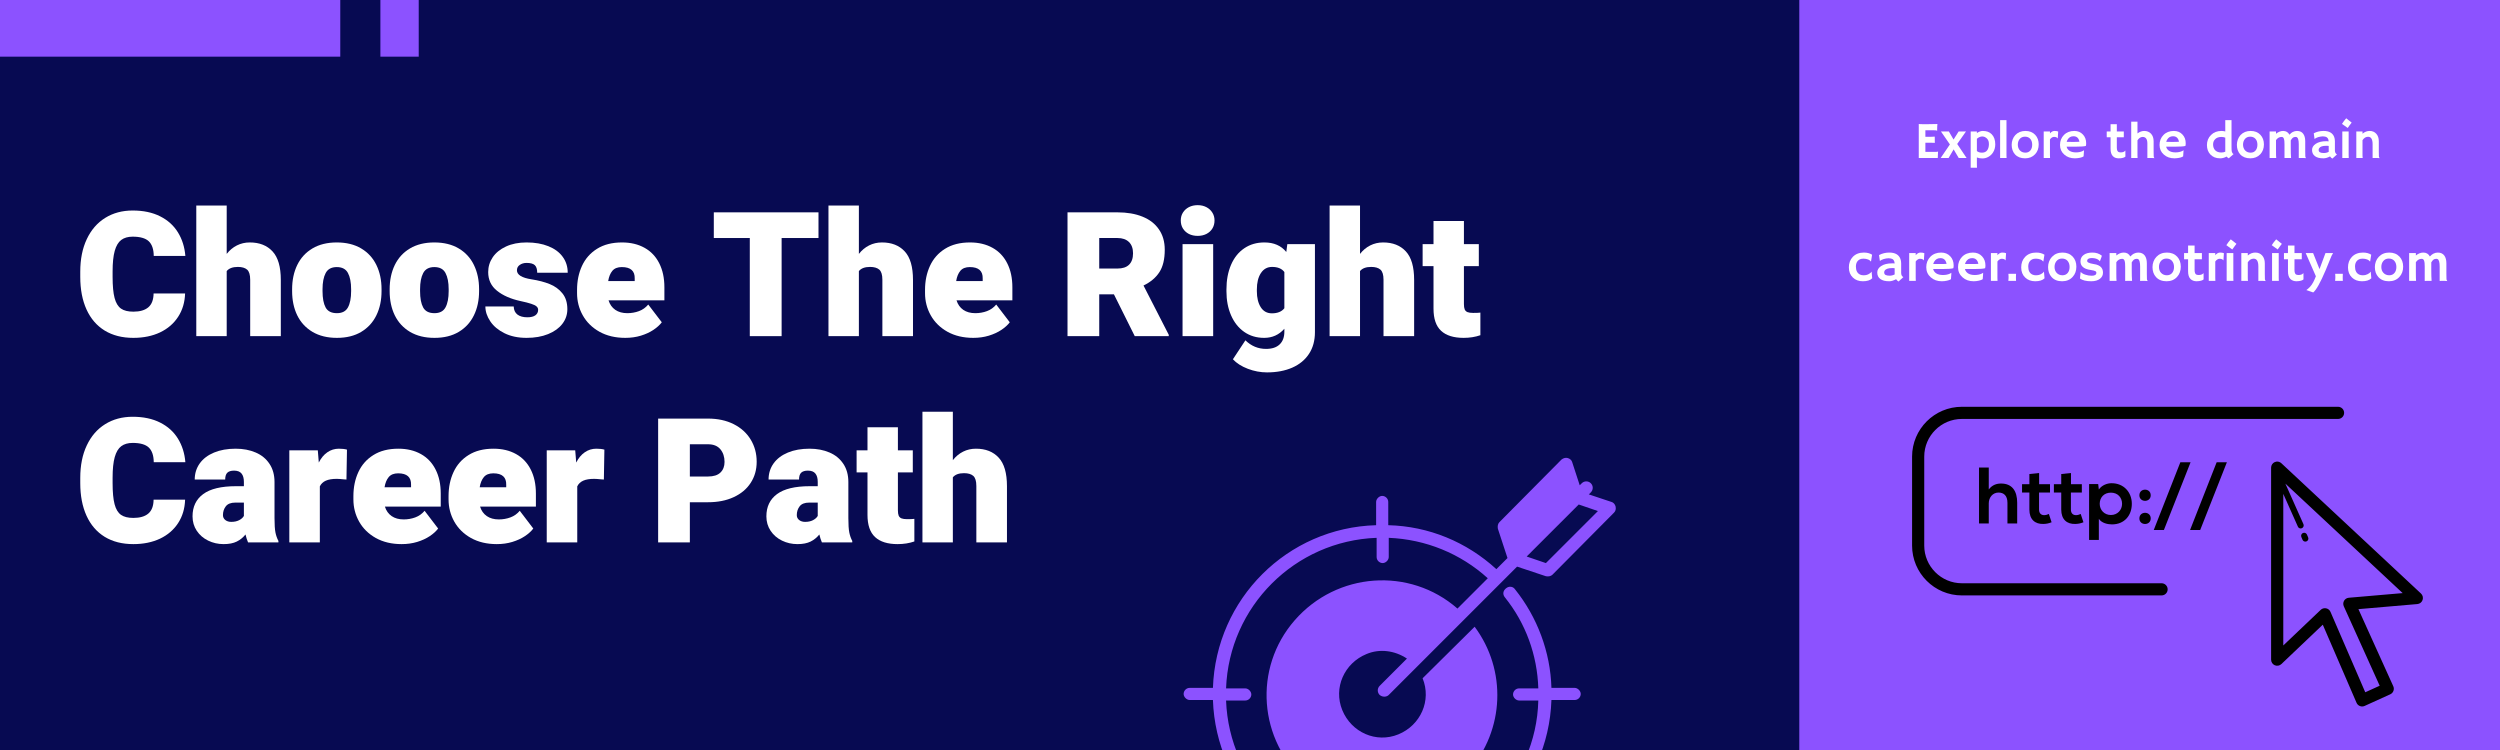 <svg xmlns="http://www.w3.org/2000/svg" xmlns:xlink="http://www.w3.org/1999/xlink" width="1000" zoomAndPan="magnify" viewBox="0 0 750 225" height="300" preserveAspectRatio="xMidYMid meet" version="1.0"><defs><g/><clipPath id="3e0ec11d43"><path d="M 539.789 0 L 750 0 L 750 225 L 539.789 225 Z M 539.789 0 " clip-rule="nonzero"/></clipPath><clipPath id="075fa431e6"><path d="M 355 137.25 L 485 137.25 L 485 225 L 355 225 Z M 355 137.25 " clip-rule="nonzero"/></clipPath><clipPath id="78a3da8c3c"><path d="M 0 0 L 102.117 0 L 102.117 17 L 0 17 Z M 0 0 " clip-rule="nonzero"/></clipPath><clipPath id="1239b9bcdc"><path d="M 114.117 0 L 125.617 0 L 125.617 17 L 114.117 17 Z M 114.117 0 " clip-rule="nonzero"/></clipPath><clipPath id="6f60c51e97"><path d="M 573 122.035 L 727 122.035 L 727 212 L 573 212 Z M 573 122.035 " clip-rule="nonzero"/></clipPath></defs><rect x="-75" width="900" fill="#ffffff" y="-22.5" height="270" fill-opacity="1"/><rect x="-75" width="900" fill="#070a52" y="-22.5" height="270" fill-opacity="1"/><g clip-path="url(#3e0ec11d43)"><path fill="#8c52ff" d="M 539.789 -17.32 L 761.887 -17.32 L 761.887 242.953 L 539.789 242.953 Z M 539.789 -17.32 " fill-opacity="1" fill-rule="nonzero"/></g><g fill="#ffffff" fill-opacity="1"><g transform="translate(22.5, 100.843)"><g><path d="M 33.031 -12.812 C 32.945 -10.156 32.25 -7.816 30.938 -5.797 C 29.633 -3.785 27.828 -2.227 25.516 -1.125 C 23.203 -0.031 20.531 0.516 17.5 0.516 C 14.164 0.516 11.301 -0.211 8.906 -1.672 C 6.52 -3.141 4.703 -5.25 3.453 -8 C 2.203 -10.75 1.578 -14.008 1.578 -17.781 L 1.578 -19.344 C 1.578 -23.082 2.227 -26.332 3.531 -29.094 C 4.832 -31.863 6.672 -33.988 9.047 -35.469 C 11.422 -36.945 14.172 -37.688 17.297 -37.688 C 20.492 -37.688 23.238 -37.109 25.531 -35.953 C 27.832 -34.797 29.613 -33.191 30.875 -31.141 C 32.145 -29.086 32.891 -26.727 33.109 -24.062 L 23.625 -24.062 C 23.602 -26.062 23.109 -27.523 22.141 -28.453 C 21.172 -29.379 19.555 -29.844 17.297 -29.844 C 15.891 -29.844 14.75 -29.516 13.875 -28.859 C 13.008 -28.211 12.359 -27.125 11.922 -25.594 C 11.492 -24.07 11.281 -22.004 11.281 -19.391 L 11.281 -17.781 C 11.281 -15.062 11.477 -12.953 11.875 -11.453 C 12.27 -9.953 12.91 -8.891 13.797 -8.266 C 14.68 -7.648 15.914 -7.344 17.5 -7.344 C 19.457 -7.344 20.953 -7.773 21.984 -8.641 C 23.023 -9.516 23.555 -10.906 23.578 -12.812 Z M 33.031 -12.812 "/></g></g></g><g fill="#ffffff" fill-opacity="1"><g transform="translate(56.839, 100.843)"><g><path d="M 18.094 -28.109 C 21 -28.109 23.273 -27.211 24.922 -25.422 C 26.578 -23.641 27.406 -20.785 27.406 -16.859 L 27.406 0 L 18.219 0 L 18.219 -16.922 C 18.219 -18.398 17.91 -19.41 17.297 -19.953 C 16.68 -20.492 15.754 -20.766 14.516 -20.766 C 12.961 -20.766 11.848 -20.348 11.172 -19.516 L 11.172 0 L 2.047 0 L 2.047 -39.188 L 11.172 -39.188 L 11.172 -24.672 C 12.035 -25.773 13.055 -26.625 14.234 -27.219 C 15.41 -27.812 16.695 -28.109 18.094 -28.109 Z M 18.094 -28.109 "/></g></g></g><g fill="#ffffff" fill-opacity="1"><g transform="translate(86.432, 100.843)"><g><path d="M 1.203 -14.062 C 1.203 -16.781 1.711 -19.203 2.734 -21.328 C 3.766 -23.453 5.285 -25.113 7.297 -26.312 C 9.316 -27.508 11.75 -28.109 14.594 -28.109 C 17.469 -28.109 19.91 -27.508 21.922 -26.312 C 23.941 -25.113 25.461 -23.457 26.484 -21.344 C 27.516 -19.227 28.031 -16.801 28.031 -14.062 L 28.031 -13.516 C 28.031 -10.785 27.516 -8.363 26.484 -6.25 C 25.461 -4.145 23.945 -2.488 21.938 -1.281 C 19.938 -0.082 17.504 0.516 14.641 0.516 C 11.785 0.516 9.344 -0.082 7.312 -1.281 C 5.289 -2.488 3.766 -4.145 2.734 -6.25 C 1.711 -8.363 1.203 -10.785 1.203 -13.516 Z M 10.328 -13.516 C 10.328 -11.391 10.633 -9.754 11.25 -8.609 C 11.875 -7.461 13.004 -6.891 14.641 -6.891 C 16.223 -6.891 17.328 -7.469 17.953 -8.625 C 18.586 -9.781 18.906 -11.41 18.906 -13.516 L 18.906 -14.062 C 18.906 -16.133 18.586 -17.758 17.953 -18.938 C 17.328 -20.125 16.207 -20.719 14.594 -20.719 C 13.008 -20.719 11.898 -20.117 11.266 -18.922 C 10.641 -17.734 10.328 -16.113 10.328 -14.062 Z M 10.328 -13.516 "/></g></g></g><g fill="#ffffff" fill-opacity="1"><g transform="translate(115.694, 100.843)"><g><path d="M 1.203 -14.062 C 1.203 -16.781 1.711 -19.203 2.734 -21.328 C 3.766 -23.453 5.285 -25.113 7.297 -26.312 C 9.316 -27.508 11.75 -28.109 14.594 -28.109 C 17.469 -28.109 19.91 -27.508 21.922 -26.312 C 23.941 -25.113 25.461 -23.457 26.484 -21.344 C 27.516 -19.227 28.031 -16.801 28.031 -14.062 L 28.031 -13.516 C 28.031 -10.785 27.516 -8.363 26.484 -6.25 C 25.461 -4.145 23.945 -2.488 21.938 -1.281 C 19.938 -0.082 17.504 0.516 14.641 0.516 C 11.785 0.516 9.344 -0.082 7.312 -1.281 C 5.289 -2.488 3.766 -4.145 2.734 -6.25 C 1.711 -8.363 1.203 -10.785 1.203 -13.516 Z M 10.328 -13.516 C 10.328 -11.391 10.633 -9.754 11.25 -8.609 C 11.875 -7.461 13.004 -6.891 14.641 -6.891 C 16.223 -6.891 17.328 -7.469 17.953 -8.625 C 18.586 -9.781 18.906 -11.41 18.906 -13.516 L 18.906 -14.062 C 18.906 -16.133 18.586 -17.758 17.953 -18.938 C 17.328 -20.125 16.207 -20.719 14.594 -20.719 C 13.008 -20.719 11.898 -20.117 11.266 -18.922 C 10.641 -17.734 10.328 -16.113 10.328 -14.062 Z M 10.328 -13.516 "/></g></g></g><g fill="#ffffff" fill-opacity="1"><g transform="translate(144.956, 100.843)"><g><path d="M 11.172 -10.531 C 8.266 -11.164 5.926 -12.191 4.156 -13.609 C 2.383 -15.023 1.5 -16.895 1.5 -19.219 C 1.5 -20.832 1.953 -22.312 2.859 -23.656 C 3.773 -25.008 5.102 -26.086 6.844 -26.891 C 8.594 -27.703 10.656 -28.109 13.031 -28.109 C 15.52 -28.109 17.691 -27.734 19.547 -26.984 C 21.41 -26.242 22.844 -25.188 23.844 -23.812 C 24.852 -22.445 25.359 -20.852 25.359 -19.031 L 16.203 -19.031 C 16.203 -20.082 15.969 -20.832 15.5 -21.281 C 15.031 -21.738 14.203 -21.969 13.016 -21.969 C 12.234 -21.969 11.555 -21.77 10.984 -21.375 C 10.41 -20.988 10.125 -20.445 10.125 -19.75 C 10.125 -18.406 11.578 -17.504 14.484 -17.047 C 16.566 -16.723 18.383 -16.25 19.938 -15.625 C 21.488 -15.008 22.758 -14.086 23.75 -12.859 C 24.75 -11.629 25.25 -10.039 25.25 -8.094 C 25.25 -6.457 24.75 -4.988 23.75 -3.688 C 22.75 -2.383 21.32 -1.359 19.469 -0.609 C 17.613 0.141 15.461 0.516 13.016 0.516 C 10.461 0.516 8.254 0.051 6.391 -0.875 C 4.523 -1.801 3.102 -2.992 2.125 -4.453 C 1.145 -5.91 0.656 -7.395 0.656 -8.906 L 9.156 -8.906 C 9.188 -7.832 9.562 -7.02 10.281 -6.469 C 11 -5.926 11.992 -5.656 13.266 -5.656 C 14.305 -5.656 15.102 -5.852 15.656 -6.25 C 16.207 -6.656 16.484 -7.203 16.484 -7.891 C 16.484 -8.297 16.32 -8.641 16 -8.922 C 15.688 -9.203 15.156 -9.461 14.406 -9.703 C 13.664 -9.953 12.586 -10.227 11.172 -10.531 Z M 11.172 -10.531 "/></g></g></g><g fill="#ffffff" fill-opacity="1"><g transform="translate(171.693, 100.843)"><g><path d="M 27.625 -10.734 L 10.875 -10.734 C 11.25 -9.516 11.922 -8.566 12.891 -7.891 C 13.867 -7.223 15.07 -6.891 16.5 -6.891 C 17.727 -6.891 18.891 -7.094 19.984 -7.5 C 21.086 -7.906 22.02 -8.566 22.781 -9.484 L 26.844 -4.156 C 26.227 -3.344 25.391 -2.582 24.328 -1.875 C 23.266 -1.164 22.008 -0.586 20.562 -0.141 C 19.113 0.297 17.555 0.516 15.891 0.516 C 12.93 0.516 10.352 -0.094 8.156 -1.312 C 5.969 -2.539 4.297 -4.18 3.141 -6.234 C 1.992 -8.285 1.422 -10.508 1.422 -12.906 L 1.422 -13.859 C 1.422 -16.523 1.914 -18.93 2.906 -21.078 C 3.895 -23.234 5.398 -24.941 7.422 -26.203 C 9.441 -27.473 11.941 -28.109 14.922 -28.109 C 17.504 -28.109 19.754 -27.57 21.672 -26.5 C 23.586 -25.438 25.055 -23.891 26.078 -21.859 C 27.109 -19.836 27.625 -17.43 27.625 -14.641 Z M 18.719 -17.266 C 18.789 -19.566 17.5 -20.719 14.844 -20.719 C 13.582 -20.719 12.641 -20.344 12.016 -19.594 C 11.391 -18.844 10.973 -17.82 10.766 -16.531 L 18.719 -16.531 Z M 18.719 -17.266 "/></g></g></g><g fill="#ffffff" fill-opacity="1"><g transform="translate(200.24, 100.843)"><g/></g></g><g fill="#ffffff" fill-opacity="1"><g transform="translate(213.251, 100.843)"><g><path d="M 32.297 -29.438 L 21.234 -29.438 L 21.234 0 L 11.688 0 L 11.688 -29.438 L 0.891 -29.438 L 0.891 -37.141 L 32.297 -37.141 Z M 32.297 -29.438 "/></g></g></g><g fill="#ffffff" fill-opacity="1"><g transform="translate(246.493, 100.843)"><g><path d="M 18.094 -28.109 C 21 -28.109 23.273 -27.211 24.922 -25.422 C 26.578 -23.641 27.406 -20.785 27.406 -16.859 L 27.406 0 L 18.219 0 L 18.219 -16.922 C 18.219 -18.398 17.91 -19.41 17.297 -19.953 C 16.68 -20.492 15.754 -20.766 14.516 -20.766 C 12.961 -20.766 11.848 -20.348 11.172 -19.516 L 11.172 0 L 2.047 0 L 2.047 -39.188 L 11.172 -39.188 L 11.172 -24.672 C 12.035 -25.773 13.055 -26.625 14.234 -27.219 C 15.41 -27.812 16.695 -28.109 18.094 -28.109 Z M 18.094 -28.109 "/></g></g></g><g fill="#ffffff" fill-opacity="1"><g transform="translate(276.087, 100.843)"><g><path d="M 27.625 -10.734 L 10.875 -10.734 C 11.25 -9.516 11.922 -8.566 12.891 -7.891 C 13.867 -7.223 15.07 -6.891 16.5 -6.891 C 17.727 -6.891 18.891 -7.094 19.984 -7.5 C 21.086 -7.906 22.02 -8.566 22.781 -9.484 L 26.844 -4.156 C 26.227 -3.344 25.391 -2.582 24.328 -1.875 C 23.266 -1.164 22.008 -0.586 20.562 -0.141 C 19.113 0.297 17.555 0.516 15.891 0.516 C 12.93 0.516 10.352 -0.094 8.156 -1.312 C 5.969 -2.539 4.297 -4.18 3.141 -6.234 C 1.992 -8.285 1.422 -10.508 1.422 -12.906 L 1.422 -13.859 C 1.422 -16.523 1.914 -18.93 2.906 -21.078 C 3.895 -23.234 5.398 -24.941 7.422 -26.203 C 9.441 -27.473 11.941 -28.109 14.922 -28.109 C 17.504 -28.109 19.754 -27.57 21.672 -26.5 C 23.586 -25.438 25.055 -23.891 26.078 -21.859 C 27.109 -19.836 27.625 -17.43 27.625 -14.641 Z M 18.719 -17.266 C 18.789 -19.566 17.5 -20.719 14.844 -20.719 C 13.582 -20.719 12.641 -20.344 12.016 -19.594 C 11.391 -18.844 10.973 -17.82 10.766 -16.531 L 18.719 -16.531 Z M 18.719 -17.266 "/></g></g></g><g fill="#ffffff" fill-opacity="1"><g transform="translate(304.634, 100.843)"><g/></g></g><g fill="#ffffff" fill-opacity="1"><g transform="translate(317.645, 100.843)"><g><path d="M 32.984 -0.406 L 32.984 0 L 22.781 0 L 16.531 -12.547 L 12.125 -12.547 L 12.125 0 L 2.609 0 L 2.609 -37.141 L 17.578 -37.141 C 20.473 -37.141 22.984 -36.707 25.109 -35.844 C 27.234 -34.988 28.875 -33.719 30.031 -32.031 C 31.195 -30.352 31.781 -28.316 31.781 -25.922 C 31.781 -23.066 31.238 -20.816 30.156 -19.172 C 29.082 -17.523 27.5 -16.195 25.406 -15.188 Z M 12.125 -20.281 L 17.578 -20.281 C 19.129 -20.281 20.297 -20.664 21.078 -21.438 C 21.867 -22.219 22.266 -23.352 22.266 -24.844 C 22.266 -26.312 21.859 -27.441 21.047 -28.234 C 20.234 -29.035 19.078 -29.438 17.578 -29.438 L 12.125 -29.438 Z M 12.125 -20.281 "/></g></g></g><g fill="#ffffff" fill-opacity="1"><g transform="translate(352.061, 100.843)"><g><path d="M 7.25 -39.297 C 8.219 -39.297 9.082 -39.098 9.844 -38.703 C 10.613 -38.305 11.211 -37.758 11.641 -37.062 C 12.078 -36.375 12.297 -35.586 12.297 -34.703 C 12.297 -33.797 12.082 -32.992 11.656 -32.297 C 11.227 -31.598 10.629 -31.051 9.859 -30.656 C 9.086 -30.27 8.219 -30.078 7.25 -30.078 C 6.258 -30.078 5.379 -30.27 4.609 -30.656 C 3.848 -31.051 3.25 -31.598 2.812 -32.297 C 2.383 -32.992 2.172 -33.797 2.172 -34.703 C 2.172 -35.586 2.383 -36.375 2.812 -37.062 C 3.25 -37.758 3.848 -38.305 4.609 -38.703 C 5.379 -39.098 6.258 -39.297 7.25 -39.297 Z M 2.703 0 L 2.703 -27.609 L 11.891 -27.609 L 11.891 0 Z M 2.703 0 "/></g></g></g><g fill="#ffffff" fill-opacity="1"><g transform="translate(366.653, 100.843)"><g><path d="M 27.828 -27.609 L 27.828 -1.203 C 27.828 1.336 27.234 3.508 26.047 5.312 C 24.859 7.125 23.18 8.504 21.016 9.453 C 18.859 10.398 16.332 10.875 13.438 10.875 C 11.5 10.875 9.586 10.516 7.703 9.797 C 5.816 9.078 4.32 8.125 3.219 6.938 L 6.969 1.25 C 8.719 2.969 10.785 3.828 13.172 3.828 C 14.953 3.828 16.312 3.375 17.25 2.469 C 18.188 1.57 18.656 0.297 18.656 -1.359 L 18.656 -2.219 C 17.051 -0.395 15.035 0.516 12.609 0.516 C 10.305 0.516 8.301 -0.082 6.594 -1.281 C 4.883 -2.488 3.57 -4.148 2.656 -6.266 C 1.738 -8.379 1.281 -10.781 1.281 -13.469 L 1.281 -14 C 1.281 -16.789 1.738 -19.254 2.656 -21.391 C 3.57 -23.523 4.891 -25.176 6.609 -26.344 C 8.328 -27.52 10.344 -28.109 12.656 -28.109 C 15.5 -28.109 17.691 -27.156 19.234 -25.25 L 19.547 -27.609 Z M 14.922 -6.844 C 16.617 -6.844 17.863 -7.352 18.656 -8.375 L 18.656 -19.234 C 17.906 -20.254 16.676 -20.766 14.969 -20.766 C 13.539 -20.766 12.422 -20.145 11.609 -18.906 C 10.805 -17.664 10.406 -16.031 10.406 -14 L 10.406 -13.469 C 10.406 -11.5 10.797 -9.898 11.578 -8.672 C 12.359 -7.453 13.473 -6.844 14.922 -6.844 Z M 14.922 -6.844 "/></g></g></g><g fill="#ffffff" fill-opacity="1"><g transform="translate(396.834, 100.843)"><g><path d="M 18.094 -28.109 C 21 -28.109 23.273 -27.211 24.922 -25.422 C 26.578 -23.641 27.406 -20.785 27.406 -16.859 L 27.406 0 L 18.219 0 L 18.219 -16.922 C 18.219 -18.398 17.91 -19.41 17.297 -19.953 C 16.68 -20.492 15.754 -20.766 14.516 -20.766 C 12.961 -20.766 11.848 -20.348 11.172 -19.516 L 11.172 0 L 2.047 0 L 2.047 -39.188 L 11.172 -39.188 L 11.172 -24.672 C 12.035 -25.773 13.055 -26.625 14.234 -27.219 C 15.41 -27.812 16.695 -28.109 18.094 -28.109 Z M 18.094 -28.109 "/></g></g></g><g fill="#ffffff" fill-opacity="1"><g transform="translate(426.427, 100.843)"><g><path d="M 15.531 -6.969 C 16.551 -6.969 17.27 -7 17.688 -7.062 L 17.688 -0.281 C 16.164 0.25 14.488 0.516 12.656 0.516 C 9.676 0.516 7.426 -0.188 5.906 -1.594 C 4.383 -3.008 3.625 -5.223 3.625 -8.234 L 3.625 -21 L 0.359 -21 L 0.359 -27.609 L 3.625 -27.609 L 3.625 -34.547 L 12.75 -34.547 L 12.75 -27.609 L 17.219 -27.609 L 17.219 -21 L 12.75 -21 L 12.75 -9.641 C 12.75 -8.941 12.828 -8.398 12.984 -8.016 C 13.148 -7.641 13.43 -7.367 13.828 -7.203 C 14.223 -7.047 14.789 -6.969 15.531 -6.969 Z M 15.531 -6.969 "/></g></g></g><g fill="#ffffff" fill-opacity="1"><g transform="translate(22.5, 162.718)"><g><path d="M 33.031 -12.812 C 32.945 -10.156 32.25 -7.816 30.938 -5.797 C 29.633 -3.785 27.828 -2.227 25.516 -1.125 C 23.203 -0.031 20.531 0.516 17.5 0.516 C 14.164 0.516 11.301 -0.211 8.906 -1.672 C 6.52 -3.141 4.703 -5.25 3.453 -8 C 2.203 -10.75 1.578 -14.008 1.578 -17.781 L 1.578 -19.344 C 1.578 -23.082 2.227 -26.332 3.531 -29.094 C 4.832 -31.863 6.672 -33.988 9.047 -35.469 C 11.422 -36.945 14.172 -37.688 17.297 -37.688 C 20.492 -37.688 23.238 -37.109 25.531 -35.953 C 27.832 -34.797 29.613 -33.191 30.875 -31.141 C 32.145 -29.086 32.891 -26.727 33.109 -24.062 L 23.625 -24.062 C 23.602 -26.062 23.109 -27.523 22.141 -28.453 C 21.172 -29.379 19.555 -29.844 17.297 -29.844 C 15.891 -29.844 14.75 -29.516 13.875 -28.859 C 13.008 -28.211 12.359 -27.125 11.922 -25.594 C 11.492 -24.07 11.281 -22.004 11.281 -19.391 L 11.281 -17.781 C 11.281 -15.062 11.477 -12.953 11.875 -11.453 C 12.27 -9.953 12.91 -8.891 13.797 -8.266 C 14.68 -7.648 15.914 -7.344 17.5 -7.344 C 19.457 -7.344 20.953 -7.773 21.984 -8.641 C 23.023 -9.516 23.555 -10.906 23.578 -12.812 Z M 33.031 -12.812 "/></g></g></g><g fill="#ffffff" fill-opacity="1"><g transform="translate(56.839, 162.718)"><g><path d="M 25.516 -7.25 C 25.516 -5.32 25.609 -3.895 25.797 -2.969 C 25.984 -2.039 26.281 -1.195 26.688 -0.438 L 26.688 0 L 17.578 0 C 17.273 -0.695 17.02 -1.488 16.812 -2.375 C 16.094 -1.469 15.219 -0.758 14.188 -0.25 C 13.164 0.258 11.852 0.516 10.25 0.516 C 8.582 0.516 7.035 0.164 5.609 -0.531 C 4.18 -1.227 3.039 -2.211 2.188 -3.484 C 1.344 -4.754 0.922 -6.195 0.922 -7.812 C 0.922 -10.695 1.988 -12.926 4.125 -14.5 C 6.258 -16.07 9.535 -16.859 13.953 -16.859 L 16.328 -16.859 L 16.328 -18.141 C 16.328 -19.242 16.094 -20.082 15.625 -20.656 C 15.156 -21.238 14.406 -21.531 13.375 -21.531 C 12.469 -21.531 11.797 -21.32 11.359 -20.906 C 10.93 -20.488 10.719 -19.805 10.719 -18.859 L 1.578 -18.859 C 1.578 -20.672 2.078 -22.281 3.078 -23.688 C 4.086 -25.094 5.52 -26.18 7.375 -26.953 C 9.227 -27.723 11.391 -28.109 13.859 -28.109 C 16.098 -28.109 18.098 -27.727 19.859 -26.969 C 21.617 -26.219 23 -25.086 24 -23.578 C 25.008 -22.078 25.516 -20.25 25.516 -18.094 Z M 12.531 -6.156 C 13.445 -6.156 14.234 -6.32 14.891 -6.656 C 15.555 -7 16.035 -7.426 16.328 -7.938 L 16.328 -11.938 L 13.75 -11.938 C 12.426 -11.938 11.477 -11.566 10.906 -10.828 C 10.332 -10.086 10.047 -9.207 10.047 -8.188 C 10.047 -7.57 10.285 -7.078 10.766 -6.703 C 11.242 -6.336 11.832 -6.156 12.531 -6.156 Z M 12.531 -6.156 "/></g></g></g><g fill="#ffffff" fill-opacity="1"><g transform="translate(84.468, 162.718)"><g><path d="M 17.203 -28.109 C 18.18 -28.109 18.988 -28.016 19.625 -27.828 L 19.469 -18.859 L 18.75 -18.906 C 17.758 -19.008 17.031 -19.062 16.562 -19.062 C 15.195 -19.062 14.102 -18.879 13.281 -18.516 C 12.457 -18.148 11.859 -17.582 11.484 -16.812 L 11.484 0 L 2.328 0 L 2.328 -27.609 L 10.875 -27.609 L 11.172 -23.953 C 11.848 -25.297 12.703 -26.32 13.734 -27.031 C 14.766 -27.75 15.922 -28.109 17.203 -28.109 Z M 17.203 -28.109 "/></g></g></g><g fill="#ffffff" fill-opacity="1"><g transform="translate(104.597, 162.718)"><g><path d="M 27.625 -10.734 L 10.875 -10.734 C 11.25 -9.516 11.922 -8.566 12.891 -7.891 C 13.867 -7.223 15.07 -6.891 16.5 -6.891 C 17.727 -6.891 18.891 -7.094 19.984 -7.5 C 21.086 -7.906 22.02 -8.566 22.781 -9.484 L 26.844 -4.156 C 26.227 -3.344 25.391 -2.582 24.328 -1.875 C 23.266 -1.164 22.008 -0.586 20.562 -0.141 C 19.113 0.297 17.555 0.516 15.891 0.516 C 12.93 0.516 10.352 -0.094 8.156 -1.312 C 5.969 -2.539 4.297 -4.18 3.141 -6.234 C 1.992 -8.285 1.422 -10.508 1.422 -12.906 L 1.422 -13.859 C 1.422 -16.523 1.914 -18.93 2.906 -21.078 C 3.895 -23.234 5.398 -24.941 7.422 -26.203 C 9.441 -27.473 11.941 -28.109 14.922 -28.109 C 17.504 -28.109 19.754 -27.57 21.672 -26.5 C 23.586 -25.438 25.055 -23.891 26.078 -21.859 C 27.109 -19.836 27.625 -17.43 27.625 -14.641 Z M 18.719 -17.266 C 18.789 -19.566 17.5 -20.719 14.844 -20.719 C 13.582 -20.719 12.641 -20.344 12.016 -19.594 C 11.391 -18.844 10.973 -17.82 10.766 -16.531 L 18.719 -16.531 Z M 18.719 -17.266 "/></g></g></g><g fill="#ffffff" fill-opacity="1"><g transform="translate(133.144, 162.718)"><g><path d="M 27.625 -10.734 L 10.875 -10.734 C 11.25 -9.516 11.922 -8.566 12.891 -7.891 C 13.867 -7.223 15.07 -6.891 16.5 -6.891 C 17.727 -6.891 18.891 -7.094 19.984 -7.5 C 21.086 -7.906 22.02 -8.566 22.781 -9.484 L 26.844 -4.156 C 26.227 -3.344 25.391 -2.582 24.328 -1.875 C 23.266 -1.164 22.008 -0.586 20.562 -0.141 C 19.113 0.297 17.555 0.516 15.891 0.516 C 12.93 0.516 10.352 -0.094 8.156 -1.312 C 5.969 -2.539 4.297 -4.18 3.141 -6.234 C 1.992 -8.285 1.422 -10.508 1.422 -12.906 L 1.422 -13.859 C 1.422 -16.523 1.914 -18.93 2.906 -21.078 C 3.895 -23.234 5.398 -24.941 7.422 -26.203 C 9.441 -27.473 11.941 -28.109 14.922 -28.109 C 17.504 -28.109 19.754 -27.57 21.672 -26.5 C 23.586 -25.438 25.055 -23.891 26.078 -21.859 C 27.109 -19.836 27.625 -17.43 27.625 -14.641 Z M 18.719 -17.266 C 18.789 -19.566 17.5 -20.719 14.844 -20.719 C 13.582 -20.719 12.641 -20.344 12.016 -19.594 C 11.391 -18.844 10.973 -17.82 10.766 -16.531 L 18.719 -16.531 Z M 18.719 -17.266 "/></g></g></g><g fill="#ffffff" fill-opacity="1"><g transform="translate(161.692, 162.718)"><g><path d="M 17.203 -28.109 C 18.18 -28.109 18.988 -28.016 19.625 -27.828 L 19.469 -18.859 L 18.75 -18.906 C 17.758 -19.008 17.031 -19.062 16.562 -19.062 C 15.195 -19.062 14.102 -18.879 13.281 -18.516 C 12.457 -18.148 11.859 -17.582 11.484 -16.812 L 11.484 0 L 2.328 0 L 2.328 -27.609 L 10.875 -27.609 L 11.172 -23.953 C 11.848 -25.297 12.703 -26.32 13.734 -27.031 C 14.766 -27.75 15.922 -28.109 17.203 -28.109 Z M 17.203 -28.109 "/></g></g></g><g fill="#ffffff" fill-opacity="1"><g transform="translate(181.821, 162.718)"><g/></g></g><g fill="#ffffff" fill-opacity="1"><g transform="translate(194.832, 162.718)"><g><path d="M 17.578 -37.141 C 20.504 -37.141 23.07 -36.582 25.281 -35.469 C 27.488 -34.352 29.188 -32.812 30.375 -30.844 C 31.57 -28.883 32.172 -26.664 32.172 -24.188 C 32.172 -21.801 31.57 -19.691 30.375 -17.859 C 29.188 -16.023 27.488 -14.598 25.281 -13.578 C 23.082 -12.555 20.516 -12.047 17.578 -12.047 L 12.125 -12.047 L 12.125 0 L 2.609 0 L 2.609 -37.141 Z M 17.578 -19.766 C 19.242 -19.766 20.484 -20.16 21.297 -20.953 C 22.117 -21.742 22.531 -22.805 22.531 -24.141 C 22.531 -25.672 22.113 -26.938 21.281 -27.938 C 20.445 -28.938 19.211 -29.438 17.578 -29.438 L 12.125 -29.438 L 12.125 -19.766 Z M 17.578 -19.766 "/></g></g></g><g fill="#ffffff" fill-opacity="1"><g transform="translate(228.992, 162.718)"><g><path d="M 25.516 -7.25 C 25.516 -5.32 25.609 -3.895 25.797 -2.969 C 25.984 -2.039 26.281 -1.195 26.688 -0.438 L 26.688 0 L 17.578 0 C 17.273 -0.695 17.02 -1.488 16.812 -2.375 C 16.094 -1.469 15.219 -0.758 14.188 -0.25 C 13.164 0.258 11.852 0.516 10.25 0.516 C 8.582 0.516 7.035 0.164 5.609 -0.531 C 4.18 -1.227 3.039 -2.211 2.188 -3.484 C 1.344 -4.754 0.922 -6.195 0.922 -7.812 C 0.922 -10.695 1.988 -12.926 4.125 -14.5 C 6.258 -16.07 9.535 -16.859 13.953 -16.859 L 16.328 -16.859 L 16.328 -18.141 C 16.328 -19.242 16.094 -20.082 15.625 -20.656 C 15.156 -21.238 14.406 -21.531 13.375 -21.531 C 12.469 -21.531 11.797 -21.32 11.359 -20.906 C 10.93 -20.488 10.719 -19.805 10.719 -18.859 L 1.578 -18.859 C 1.578 -20.672 2.078 -22.281 3.078 -23.688 C 4.086 -25.094 5.52 -26.18 7.375 -26.953 C 9.227 -27.723 11.391 -28.109 13.859 -28.109 C 16.098 -28.109 18.098 -27.727 19.859 -26.969 C 21.617 -26.219 23 -25.086 24 -23.578 C 25.008 -22.078 25.516 -20.25 25.516 -18.094 Z M 12.531 -6.156 C 13.445 -6.156 14.234 -6.32 14.891 -6.656 C 15.555 -7 16.035 -7.426 16.328 -7.938 L 16.328 -11.938 L 13.75 -11.938 C 12.426 -11.938 11.477 -11.566 10.906 -10.828 C 10.332 -10.086 10.047 -9.207 10.047 -8.188 C 10.047 -7.57 10.285 -7.078 10.766 -6.703 C 11.242 -6.336 11.832 -6.156 12.531 -6.156 Z M 12.531 -6.156 "/></g></g></g><g fill="#ffffff" fill-opacity="1"><g transform="translate(256.621, 162.718)"><g><path d="M 15.531 -6.969 C 16.551 -6.969 17.27 -7 17.688 -7.062 L 17.688 -0.281 C 16.164 0.25 14.488 0.516 12.656 0.516 C 9.676 0.516 7.426 -0.188 5.906 -1.594 C 4.383 -3.008 3.625 -5.223 3.625 -8.234 L 3.625 -21 L 0.359 -21 L 0.359 -27.609 L 3.625 -27.609 L 3.625 -34.547 L 12.75 -34.547 L 12.75 -27.609 L 17.219 -27.609 L 17.219 -21 L 12.75 -21 L 12.75 -9.641 C 12.75 -8.941 12.828 -8.398 12.984 -8.016 C 13.148 -7.641 13.43 -7.367 13.828 -7.203 C 14.223 -7.047 14.789 -6.969 15.531 -6.969 Z M 15.531 -6.969 "/></g></g></g><g fill="#ffffff" fill-opacity="1"><g transform="translate(274.684, 162.718)"><g><path d="M 18.094 -28.109 C 21 -28.109 23.273 -27.211 24.922 -25.422 C 26.578 -23.641 27.406 -20.785 27.406 -16.859 L 27.406 0 L 18.219 0 L 18.219 -16.922 C 18.219 -18.398 17.91 -19.41 17.297 -19.953 C 16.68 -20.492 15.754 -20.766 14.516 -20.766 C 12.961 -20.766 11.848 -20.348 11.172 -19.516 L 11.172 0 L 2.047 0 L 2.047 -39.188 L 11.172 -39.188 L 11.172 -24.672 C 12.035 -25.773 13.055 -26.625 14.234 -27.219 C 15.41 -27.812 16.695 -28.109 18.094 -28.109 Z M 18.094 -28.109 "/></g></g></g><g clip-path="url(#075fa431e6)"><path fill="#8c52ff" d="M 413.898 208.488 C 414.809 209.246 416.02 209.094 416.625 208.488 L 455.125 169.988 L 463.766 172.867 C 464.523 173.02 465.281 172.867 465.734 172.414 L 484.227 153.77 C 484.68 153.316 484.832 152.711 484.68 151.953 C 484.527 151.348 484.074 150.738 483.469 150.59 L 476.648 148.316 L 477.254 147.707 C 478.012 146.949 478.012 145.738 477.254 144.98 C 476.496 144.223 475.281 144.223 474.523 144.98 L 473.918 145.586 L 471.645 138.613 C 471.492 138.008 470.887 137.555 470.281 137.402 C 469.676 137.25 469.07 137.402 468.461 137.855 L 449.82 156.652 C 449.363 157.105 449.215 157.863 449.363 158.621 L 452.246 167.41 L 448.91 170.746 C 439.969 162.562 428.602 157.863 416.477 157.559 L 416.477 150.59 C 416.477 149.527 415.566 148.77 414.656 148.77 C 413.746 148.77 412.836 149.68 412.836 150.59 L 412.836 157.559 C 386.16 158.316 364.789 179.688 363.879 206.363 L 356.91 206.363 C 355.848 206.363 355.09 207.273 355.09 208.184 C 355.09 209.094 356 210.004 356.91 210.004 L 363.879 210.004 C 364.789 236.68 386.16 258.051 412.836 258.961 L 412.836 265.93 C 412.836 266.992 413.746 267.75 414.656 267.75 C 415.566 267.75 416.477 266.84 416.477 265.93 L 416.477 258.961 C 443.152 258.051 464.523 236.68 465.43 210.004 L 472.402 210.004 C 473.465 210.004 474.223 209.094 474.223 208.184 C 474.223 207.273 473.312 206.363 472.402 206.363 L 465.43 206.363 C 465.129 195.605 461.188 185.145 454.52 176.809 C 453.91 175.898 452.699 175.75 451.789 176.508 C 450.879 177.266 450.73 178.324 451.488 179.234 C 457.703 186.965 461.188 196.512 461.492 206.516 L 455.73 206.516 C 454.668 206.516 453.91 207.426 453.91 208.336 C 453.91 209.246 454.82 210.152 455.73 210.152 L 461.492 210.152 C 460.883 234.707 441.18 254.41 416.625 255.32 L 416.625 249.562 C 416.625 248.5 415.719 247.742 414.809 247.742 C 413.898 247.742 412.988 248.652 412.988 249.562 L 412.988 255.32 C 388.434 254.41 368.73 234.707 367.82 210.152 L 373.582 210.152 C 374.641 210.152 375.398 209.246 375.398 208.336 C 375.398 207.426 374.492 206.516 373.582 206.516 L 367.82 206.516 C 368.73 181.961 388.434 162.258 412.988 161.348 L 412.988 167.109 C 412.988 168.168 413.898 168.926 414.809 168.926 C 415.719 168.926 416.625 168.02 416.625 167.109 L 416.625 161.348 C 427.691 161.805 438.148 166.047 446.332 173.477 L 437.238 182.57 C 422.84 169.988 401.016 171.656 388.434 186.055 C 375.855 200.453 377.523 222.129 391.922 234.707 C 406.32 247.289 428.145 245.621 440.727 231.223 C 451.336 218.945 452.094 201.059 442.395 188.023 L 426.781 203.484 C 429.508 210.152 426.176 217.582 419.508 220.309 C 412.836 223.039 405.41 219.703 402.684 213.035 C 399.953 206.363 403.289 198.938 409.957 196.211 C 413.898 194.543 418.445 195.148 422.082 197.574 L 413.898 205.758 C 413.141 206.516 413.141 207.73 413.898 208.488 Z M 479.375 153.316 L 463.766 168.926 L 458.004 166.957 L 473.617 151.348 Z M 479.375 153.316 " fill-opacity="1" fill-rule="nonzero"/></g><g clip-path="url(#78a3da8c3c)"><path fill="#8c52ff" d="M -26.883 -17.32 L 102.082 -17.32 L 102.082 17 L -26.883 17 Z M -26.883 -17.32 " fill-opacity="1" fill-rule="nonzero"/></g><g clip-path="url(#1239b9bcdc)"><path fill="#8c52ff" d="M 114.117 -17.32 L 125.617 -17.32 L 125.617 17 L 114.117 17 Z M 114.117 -17.32 " fill-opacity="1" fill-rule="nonzero"/></g><g clip-path="url(#6f60c51e97)"><path fill="#000000" d="M 588.57 122.035 C 580.328 122.035 573.625 128.738 573.625 136.984 L 573.625 163.676 C 573.625 171.922 580.328 178.625 588.57 178.625 L 648.473 178.625 C 649.48 178.625 650.297 177.809 650.297 176.801 C 650.297 175.793 649.48 174.977 648.473 174.977 L 588.57 174.977 C 582.344 174.977 577.273 169.906 577.273 163.676 L 577.273 136.984 C 577.273 130.754 582.344 125.684 588.57 125.684 L 701.414 125.684 C 702.422 125.684 703.238 124.867 703.238 123.859 C 703.238 122.852 702.422 122.035 701.414 122.035 Z M 682.945 138.484 C 682.77 138.504 682.598 138.551 682.43 138.625 C 681.766 138.914 681.332 139.57 681.332 140.297 L 681.332 197.898 C 681.332 198.629 681.766 199.289 682.434 199.578 C 683.105 199.867 683.883 199.723 684.414 199.219 L 696.836 187.41 L 706.965 210.844 C 707.16 211.293 707.527 211.645 707.984 211.82 C 708.195 211.902 708.418 211.945 708.641 211.945 C 708.898 211.945 709.156 211.887 709.398 211.777 L 717.078 208.289 C 717.992 207.871 718.402 206.797 717.984 205.879 L 707.523 182.742 L 725.207 181.219 C 725.926 181.156 726.539 180.676 726.773 179.992 C 727.012 179.309 726.824 178.551 726.297 178.059 L 684.402 138.965 C 684 138.59 683.465 138.422 682.945 138.484 Z M 654.102 138.688 L 646.125 159 L 649.168 159 L 657.168 138.688 Z M 664.996 138.688 L 657.02 159 L 660.059 159 L 668.062 138.688 Z M 593.707 140.27 L 593.707 157.039 L 596.629 157.039 L 596.629 151 C 596.629 149.227 597.828 147.766 599.555 147.766 C 601.113 147.766 602.234 148.676 602.234 150.832 L 602.234 157.039 L 605.156 157.039 L 605.156 150.809 C 605.156 147.336 603.672 145.059 600.32 145.059 C 598.98 145.059 597.684 145.465 596.629 146.832 L 596.629 140.27 Z M 611.738 141.902 L 608.816 142.211 L 608.816 145.258 L 606.613 145.258 L 606.613 147.77 L 608.816 147.77 L 608.816 152.871 C 608.812 155.816 610.492 157.281 613.055 157.184 C 613.941 157.16 614.637 157.016 615.477 156.68 L 614.66 154.188 C 614.23 154.402 613.703 154.547 613.25 154.547 C 612.34 154.547 611.715 153.996 611.715 152.871 L 611.715 147.77 L 615 147.77 L 615 145.258 L 611.738 145.258 Z M 621.297 141.902 L 618.371 142.211 L 618.371 145.258 L 616.168 145.258 L 616.168 147.77 L 618.371 147.77 L 618.371 152.871 C 618.371 155.816 620.047 157.281 622.609 157.184 C 623.496 157.16 624.195 157.016 625.031 156.68 L 624.215 154.188 C 623.785 154.402 623.262 154.547 622.805 154.547 C 621.895 154.547 621.27 153.996 621.27 152.871 L 621.27 147.77 L 624.551 147.77 L 624.551 145.258 L 621.297 145.258 Z M 633.484 144.965 C 632.141 144.965 630.562 145.539 629.648 146.855 L 629.461 145.227 L 626.73 145.227 L 626.73 161.973 L 629.652 161.973 L 629.652 155.645 C 630.492 156.938 632.336 157.32 633.582 157.32 C 637.367 157.32 639.547 154.59 639.547 151.145 C 639.547 147.668 637.125 144.965 633.484 144.965 Z M 685.609 145.086 L 720.801 177.93 L 704.645 179.324 C 704.055 179.375 703.527 179.707 703.227 180.215 C 702.93 180.727 702.895 181.352 703.141 181.891 L 713.906 205.719 L 709.578 207.684 L 699.145 183.559 C 698.91 183.008 698.422 182.613 697.836 182.496 C 697.715 182.473 697.59 182.461 697.469 182.461 C 697.008 182.461 696.551 182.633 696.211 182.957 L 684.984 193.641 L 684.984 148.16 L 689.367 157.996 C 689.516 158.336 689.852 158.539 690.199 158.539 C 690.324 158.539 690.453 158.512 690.57 158.461 C 691.031 158.254 691.238 157.715 691.035 157.254 Z M 643.516 146.895 C 642.664 146.895 641.816 147.457 641.816 148.582 C 641.816 150.809 645.215 150.809 645.215 148.582 C 645.215 147.457 644.367 146.895 643.516 146.895 Z M 633.27 147.793 C 635.375 147.793 636.621 149.301 636.621 151.145 C 636.621 152.988 635.258 154.5 633.27 154.5 C 631.281 154.5 629.914 152.988 629.914 151.145 C 629.914 149.297 631.16 147.793 633.27 147.793 Z M 643.516 153.84 C 642.664 153.84 641.816 154.402 641.816 155.527 C 641.816 157.754 645.215 157.754 645.215 155.527 C 645.215 154.402 644.367 153.84 643.516 153.84 Z M 691.242 159.828 C 691.121 159.828 691.004 159.855 690.887 159.902 C 690.426 160.102 690.207 160.641 690.406 161.102 L 690.762 161.934 C 690.914 162.277 691.254 162.484 691.605 162.484 C 691.727 162.484 691.848 162.461 691.965 162.41 C 692.43 162.211 692.641 161.676 692.441 161.215 L 692.086 160.383 C 691.934 160.035 691.598 159.828 691.242 159.828 Z M 691.242 159.828 " fill-opacity="1" fill-rule="nonzero"/></g><g fill="#ffffff" fill-opacity="1"><g transform="translate(574.318, 47.391)"><g><path d="M 6.406 -1.828 C 6.719 -1.828 6.938 -1.859 7.062 -1.922 L 7.094 -1.906 L 7.016 0 L 1.312 0 L 1.312 -10.188 C 1.445 -10.176 1.598 -10.164 1.766 -10.156 L 2.297 -10.141 C 2.648 -10.129 3.035 -10.125 3.453 -10.125 C 4.617 -10.125 5.77 -10.145 6.906 -10.188 C 6.852 -9.738 6.828 -9.141 6.828 -8.391 C 6.828 -8.316 6.832 -8.258 6.844 -8.219 L 6.828 -8.188 C 6.555 -8.27 6.18 -8.312 5.703 -8.312 L 3.297 -8.312 L 3.297 -6.359 L 5.094 -6.359 C 5.656 -6.359 5.992 -6.375 6.109 -6.406 L 6.125 -4.531 C 5.883 -4.551 5.57 -4.562 5.188 -4.562 L 3.297 -4.562 L 3.297 -1.828 Z M 6.406 -1.828 "/></g></g></g><g fill="#ffffff" fill-opacity="1"><g transform="translate(582.126, 47.391)"><g><path d="M 2.844 -4.062 L 0.156 -7.953 L 2.531 -7.953 L 3.938 -5.531 L 5.469 -7.953 L 7.688 -7.953 C 7.676 -7.953 7.617 -7.879 7.516 -7.734 L 5.031 -4.203 L 7.844 0 L 5.484 0 L 3.969 -2.578 L 2.453 0 L 0.078 0 Z M 2.844 -4.062 "/></g></g></g><g fill="#ffffff" fill-opacity="1"><g transform="translate(589.972, 47.391)"><g><path d="M 3.094 -0.156 L 3.094 2.078 C 3.094 2.516 3.102 2.801 3.125 2.938 L 1.234 2.938 L 1.234 -7.953 L 3.094 -7.953 L 3.094 -7.469 C 3.707 -7.895 4.297 -8.109 4.859 -8.109 C 5.422 -8.109 5.922 -8.031 6.359 -7.875 C 6.797 -7.719 7.18 -7.473 7.516 -7.141 C 8.242 -6.422 8.609 -5.398 8.609 -4.078 C 8.609 -3.203 8.398 -2.422 7.984 -1.734 C 7.641 -1.148 7.156 -0.68 6.531 -0.328 C 5.977 -0.016 5.383 0.141 4.75 0.141 C 4.113 0.141 3.562 0.039 3.094 -0.156 Z M 3.094 -2.078 C 3.477 -1.754 3.977 -1.594 4.594 -1.594 C 5.602 -1.594 6.254 -2.078 6.547 -3.047 C 6.648 -3.379 6.703 -3.734 6.703 -4.109 C 6.703 -4.484 6.664 -4.785 6.594 -5.016 C 6.52 -5.242 6.426 -5.438 6.312 -5.594 C 6.195 -5.758 6.066 -5.895 5.922 -6 C 5.785 -6.113 5.645 -6.207 5.5 -6.281 C 5.238 -6.395 4.969 -6.453 4.688 -6.453 C 4.414 -6.453 4.133 -6.383 3.844 -6.25 C 3.551 -6.125 3.301 -5.957 3.094 -5.75 Z M 3.094 -2.078 "/></g></g></g><g fill="#ffffff" fill-opacity="1"><g transform="translate(599.051, 47.391)"><g><path d="M 2.891 -0.859 C 2.891 -0.422 2.898 -0.133 2.922 0 L 0.984 0 L 0.984 -11.344 L 2.891 -11.344 Z M 2.891 -0.859 "/></g></g></g><g fill="#ffffff" fill-opacity="1"><g transform="translate(602.955, 47.391)"><g><path d="M 0.547 -3.938 C 0.547 -4.5 0.641 -5.031 0.828 -5.531 C 1.016 -6.039 1.285 -6.488 1.641 -6.875 C 2.422 -7.695 3.43 -8.109 4.672 -8.109 C 5.898 -8.109 6.879 -7.719 7.609 -6.938 C 8.305 -6.195 8.656 -5.238 8.656 -4.062 C 8.656 -2.875 8.297 -1.895 7.578 -1.125 C 6.816 -0.301 5.812 0.109 4.562 0.109 C 3.281 0.109 2.27 -0.289 1.531 -1.094 C 0.875 -1.832 0.547 -2.781 0.547 -3.938 Z M 2.391 -3.984 C 2.391 -3.66 2.441 -3.348 2.547 -3.047 C 2.648 -2.754 2.801 -2.5 3 -2.281 C 3.426 -1.82 3.984 -1.594 4.672 -1.594 C 5.305 -1.594 5.805 -1.816 6.172 -2.266 C 6.523 -2.703 6.703 -3.27 6.703 -3.969 C 6.703 -4.688 6.52 -5.266 6.156 -5.703 C 5.758 -6.16 5.223 -6.391 4.547 -6.391 C 3.859 -6.391 3.316 -6.145 2.922 -5.656 C 2.566 -5.195 2.391 -4.641 2.391 -3.984 Z M 2.391 -3.984 "/></g></g></g><g fill="#ffffff" fill-opacity="1"><g transform="translate(612.065, 47.391)"><g><path d="M 2.922 -0.859 C 2.922 -0.422 2.93 -0.133 2.953 0 L 1.047 0 L 1.047 -7.953 L 2.922 -7.953 L 2.922 -7.375 C 3.348 -7.863 3.797 -8.109 4.266 -8.109 C 4.742 -8.109 5.117 -8.051 5.391 -7.938 L 5.266 -5.891 L 5.234 -5.859 C 5.055 -6.172 4.688 -6.328 4.125 -6.328 C 3.914 -6.328 3.695 -6.254 3.469 -6.109 C 3.25 -5.973 3.066 -5.785 2.922 -5.547 Z M 2.922 -0.859 "/></g></g></g><g fill="#ffffff" fill-opacity="1"><g transform="translate(617.27, 47.391)"><g><path d="M 0.734 -3.906 C 0.734 -4.5 0.832 -5.051 1.031 -5.562 C 1.238 -6.07 1.531 -6.516 1.906 -6.891 C 2.695 -7.703 3.734 -8.109 5.016 -8.109 C 6.086 -8.109 6.953 -7.75 7.609 -7.031 C 8.254 -6.344 8.578 -5.477 8.578 -4.438 C 8.578 -4.031 8.547 -3.754 8.484 -3.609 C 7.984 -3.461 6.953 -3.391 5.391 -3.391 L 2.703 -3.391 C 2.836 -2.848 3.145 -2.426 3.625 -2.125 C 4.113 -1.82 4.742 -1.672 5.516 -1.672 C 6.316 -1.672 7.008 -1.816 7.594 -2.109 C 7.738 -2.18 7.852 -2.254 7.938 -2.328 C 7.926 -2.109 7.91 -1.891 7.891 -1.672 L 7.812 -0.484 C 7.426 -0.211 6.801 -0.031 5.938 0.062 C 5.688 0.094 5.441 0.109 5.203 0.109 C 3.922 0.109 2.859 -0.266 2.016 -1.016 C 1.16 -1.766 0.734 -2.727 0.734 -3.906 Z M 6.562 -4.875 C 6.352 -5.969 5.758 -6.516 4.781 -6.516 C 4 -6.516 3.41 -6.18 3.016 -5.516 C 2.891 -5.305 2.797 -5.082 2.734 -4.844 C 2.859 -4.832 3.008 -4.828 3.188 -4.828 L 3.75 -4.828 C 3.938 -4.816 4.113 -4.812 4.281 -4.812 L 4.719 -4.812 C 4.977 -4.812 5.234 -4.816 5.484 -4.828 L 6.109 -4.844 C 6.273 -4.852 6.426 -4.863 6.562 -4.875 Z M 6.562 -4.875 "/></g></g></g><g fill="#ffffff" fill-opacity="1"><g transform="translate(626.38, 47.391)"><g/></g></g><g fill="#ffffff" fill-opacity="1"><g transform="translate(631.547, 47.391)"><g><path d="M 4.656 -1.672 C 5.312 -1.672 5.758 -1.844 6 -2.188 L 6.062 -2.188 L 6.078 -0.422 C 5.828 -0.172 5.367 -0.004 4.703 0.078 C 4.516 0.098 4.285 0.109 4.016 0.109 C 3.742 0.109 3.445 0.062 3.125 -0.031 C 2.812 -0.133 2.547 -0.301 2.328 -0.531 C 1.859 -1 1.625 -1.738 1.625 -2.75 L 1.625 -6.203 L 0.484 -6.203 C 0.473 -6.348 0.469 -6.5 0.469 -6.656 L 0.469 -7.828 C 0.469 -7.91 0.473 -7.953 0.484 -7.953 L 1.625 -7.953 L 1.625 -10.125 L 3.5 -10.125 L 3.5 -7.953 L 5.594 -7.953 L 5.594 -6.203 L 3.5 -6.203 L 3.5 -3.094 C 3.5 -2.301 3.719 -1.848 4.156 -1.734 C 4.301 -1.691 4.469 -1.672 4.656 -1.672 Z M 4.656 -1.672 "/></g></g></g><g fill="#ffffff" fill-opacity="1"><g transform="translate(638.054, 47.391)"><g><path d="M 3.188 -0.859 C 3.188 -0.422 3.195 -0.133 3.219 0 L 1.312 0 L 1.312 -10.891 L 3.188 -10.891 L 3.188 -7.359 C 3.844 -7.859 4.516 -8.109 5.203 -8.109 C 6.055 -8.109 6.742 -7.828 7.266 -7.266 C 7.773 -6.703 8.031 -5.957 8.031 -5.031 L 8.031 -2 C 8.031 -1.133 8.039 -0.613 8.062 -0.438 C 8.082 -0.27 8.113 -0.16 8.156 -0.109 C 8.207 -0.055 8.25 -0.016 8.281 0.016 L 8.266 0.047 C 7.848 0.016 7.547 0 7.359 0 L 6.828 0 C 6.66 0 6.438 0.004 6.156 0.016 L 6.156 -4.391 C 6.156 -5.086 6.004 -5.602 5.703 -5.938 C 5.461 -6.188 5.145 -6.312 4.75 -6.312 C 4.156 -6.312 3.633 -5.973 3.188 -5.297 Z M 3.188 -0.859 "/></g></g></g><g fill="#ffffff" fill-opacity="1"><g transform="translate(647.133, 47.391)"><g><path d="M 0.734 -3.906 C 0.734 -4.5 0.832 -5.051 1.031 -5.562 C 1.238 -6.07 1.531 -6.516 1.906 -6.891 C 2.695 -7.703 3.734 -8.109 5.016 -8.109 C 6.086 -8.109 6.953 -7.75 7.609 -7.031 C 8.254 -6.344 8.578 -5.477 8.578 -4.438 C 8.578 -4.031 8.547 -3.754 8.484 -3.609 C 7.984 -3.461 6.953 -3.391 5.391 -3.391 L 2.703 -3.391 C 2.836 -2.848 3.145 -2.426 3.625 -2.125 C 4.113 -1.82 4.742 -1.672 5.516 -1.672 C 6.316 -1.672 7.008 -1.816 7.594 -2.109 C 7.738 -2.18 7.852 -2.254 7.938 -2.328 C 7.926 -2.109 7.91 -1.891 7.891 -1.672 L 7.812 -0.484 C 7.426 -0.211 6.801 -0.031 5.938 0.062 C 5.688 0.094 5.441 0.109 5.203 0.109 C 3.922 0.109 2.859 -0.266 2.016 -1.016 C 1.16 -1.766 0.734 -2.727 0.734 -3.906 Z M 6.562 -4.875 C 6.352 -5.969 5.758 -6.516 4.781 -6.516 C 4 -6.516 3.41 -6.18 3.016 -5.516 C 2.891 -5.305 2.797 -5.082 2.734 -4.844 C 2.859 -4.832 3.008 -4.828 3.188 -4.828 L 3.75 -4.828 C 3.938 -4.816 4.113 -4.812 4.281 -4.812 L 4.719 -4.812 C 4.977 -4.812 5.234 -4.816 5.484 -4.828 L 6.109 -4.844 C 6.273 -4.852 6.426 -4.863 6.562 -4.875 Z M 6.562 -4.875 "/></g></g></g><g fill="#ffffff" fill-opacity="1"><g transform="translate(656.243, 47.391)"><g/></g></g><g fill="#ffffff" fill-opacity="1"><g transform="translate(661.41, 47.391)"><g><path d="M 6.578 -0.422 C 5.93 -0.066 5.285 0.109 4.641 0.109 C 3.992 0.109 3.43 0.008 2.953 -0.188 C 2.473 -0.395 2.062 -0.676 1.719 -1.031 C 1.02 -1.758 0.672 -2.707 0.672 -3.875 C 0.672 -5.082 1.078 -6.086 1.891 -6.891 C 2.703 -7.703 3.75 -8.109 5.031 -8.109 C 5.414 -8.109 5.797 -8.055 6.172 -7.953 L 6.172 -11.344 L 8.047 -11.344 L 8.047 -3.203 C 8.047 -2.523 8.078 -2.082 8.141 -1.875 C 8.203 -1.664 8.27 -1.516 8.344 -1.422 C 8.426 -1.328 8.531 -1.238 8.656 -1.156 L 7.219 0.109 C 6.957 -0.023 6.742 -0.203 6.578 -0.422 Z M 5 -1.641 C 5.426 -1.641 5.816 -1.719 6.172 -1.875 L 6.172 -6.094 C 5.816 -6.238 5.43 -6.312 5.016 -6.312 C 4.598 -6.312 4.238 -6.254 3.938 -6.141 C 3.645 -6.035 3.395 -5.883 3.188 -5.688 C 2.738 -5.27 2.516 -4.727 2.516 -4.062 C 2.516 -3.344 2.719 -2.766 3.125 -2.328 C 3.562 -1.867 4.188 -1.641 5 -1.641 Z M 5 -1.641 "/></g></g></g><g fill="#ffffff" fill-opacity="1"><g transform="translate(670.52, 47.391)"><g><path d="M 0.547 -3.938 C 0.547 -4.5 0.641 -5.031 0.828 -5.531 C 1.016 -6.039 1.285 -6.488 1.641 -6.875 C 2.422 -7.695 3.43 -8.109 4.672 -8.109 C 5.898 -8.109 6.879 -7.719 7.609 -6.938 C 8.305 -6.195 8.656 -5.238 8.656 -4.062 C 8.656 -2.875 8.297 -1.895 7.578 -1.125 C 6.816 -0.301 5.812 0.109 4.562 0.109 C 3.281 0.109 2.27 -0.289 1.531 -1.094 C 0.875 -1.832 0.547 -2.781 0.547 -3.938 Z M 2.391 -3.984 C 2.391 -3.66 2.441 -3.348 2.547 -3.047 C 2.648 -2.754 2.801 -2.5 3 -2.281 C 3.426 -1.82 3.984 -1.594 4.672 -1.594 C 5.305 -1.594 5.805 -1.816 6.172 -2.266 C 6.523 -2.703 6.703 -3.27 6.703 -3.969 C 6.703 -4.688 6.52 -5.266 6.156 -5.703 C 5.758 -6.16 5.223 -6.391 4.547 -6.391 C 3.859 -6.391 3.316 -6.145 2.922 -5.656 C 2.566 -5.195 2.391 -4.641 2.391 -3.984 Z M 2.391 -3.984 "/></g></g></g><g fill="#ffffff" fill-opacity="1"><g transform="translate(679.629, 47.391)"><g><path d="M 3.172 -2.203 C 3.172 -1.055 3.191 -0.32 3.234 0 L 1.25 0 L 1.25 -7.953 L 3.172 -7.953 L 3.172 -7.266 C 3.867 -7.828 4.582 -8.109 5.312 -8.109 C 6.176 -8.109 6.805 -7.734 7.203 -6.984 C 7.586 -7.391 7.91 -7.656 8.172 -7.781 C 8.598 -8 9.031 -8.109 9.469 -8.109 C 9.906 -8.109 10.273 -8.035 10.578 -7.891 C 10.879 -7.742 11.129 -7.535 11.328 -7.266 C 11.734 -6.723 11.938 -5.977 11.938 -5.031 L 11.938 -2 C 11.938 -1.133 11.945 -0.613 11.969 -0.438 C 11.988 -0.27 12.02 -0.16 12.062 -0.109 C 12.113 -0.055 12.156 -0.016 12.188 0.016 L 12.172 0.047 C 11.766 0.016 11.461 0 11.266 0 L 10.703 0 C 10.516 0 10.281 0.004 10 0.016 L 10 -4.094 C 10 -5.281 9.816 -5.988 9.453 -6.219 C 9.336 -6.281 9.195 -6.312 9.031 -6.312 C 8.863 -6.312 8.711 -6.289 8.578 -6.25 C 8.453 -6.219 8.336 -6.16 8.234 -6.078 C 8.047 -5.941 7.832 -5.672 7.594 -5.266 C 7.594 -5.223 7.594 -5.18 7.594 -5.141 C 7.594 -5.109 7.594 -4.441 7.594 -3.141 C 7.594 -1.836 7.625 -0.789 7.688 0 C 7.258 0 6.895 0 6.594 0 C 6.289 0 6 0.004 5.719 0.016 L 5.719 -4.109 C 5.719 -4.93 5.664 -5.469 5.562 -5.719 C 5.469 -5.969 5.363 -6.129 5.25 -6.203 C 5.145 -6.273 5.008 -6.312 4.844 -6.312 C 4.176 -6.312 3.617 -5.992 3.172 -5.359 Z M 3.172 -2.203 "/></g></g></g><g fill="#ffffff" fill-opacity="1"><g transform="translate(692.643, 47.391)"><g><path d="M 6.375 -0.469 C 5.656 -0.082 5.004 0.109 4.422 0.109 C 3.836 0.109 3.336 0.055 2.922 -0.047 C 2.504 -0.16 2.148 -0.32 1.859 -0.531 C 1.266 -0.969 0.969 -1.594 0.969 -2.406 C 0.969 -3.133 1.332 -3.742 2.062 -4.234 C 2.844 -4.766 3.898 -5.031 5.234 -5.031 L 5.547 -5.016 C 5.609 -5.016 5.676 -5.008 5.75 -5 C 5.82 -5 5.891 -4.992 5.953 -4.984 C 5.91 -5.797 5.562 -6.27 4.906 -6.406 C 4.688 -6.457 4.453 -6.484 4.203 -6.484 C 3.961 -6.484 3.723 -6.457 3.484 -6.406 C 3.242 -6.363 3.016 -6.312 2.797 -6.25 C 2.305 -6.082 1.953 -5.898 1.734 -5.703 L 1.719 -5.719 L 1.484 -7.406 C 2.379 -7.875 3.363 -8.109 4.438 -8.109 C 6.082 -8.109 7.141 -7.508 7.609 -6.312 C 7.754 -5.938 7.828 -5.508 7.828 -5.031 L 7.828 -2.281 C 7.828 -1.688 8.035 -1.285 8.453 -1.078 L 7.078 0.188 C 6.785 0.039 6.551 -0.176 6.375 -0.469 Z M 5.969 -3.609 C 5.82 -3.641 5.676 -3.656 5.531 -3.656 L 5.234 -3.656 C 4.109 -3.656 3.395 -3.406 3.094 -2.906 C 3 -2.758 2.953 -2.602 2.953 -2.438 C 2.953 -2.281 2.977 -2.141 3.031 -2.016 C 3.094 -1.891 3.191 -1.785 3.328 -1.703 C 3.598 -1.555 3.992 -1.484 4.516 -1.484 C 5.035 -1.484 5.52 -1.602 5.969 -1.844 C 5.969 -1.906 5.969 -1.969 5.969 -2.031 Z M 5.969 -3.609 "/></g></g></g><g fill="#ffffff" fill-opacity="1"><g transform="translate(701.722, 47.391)"><g><path d="M 0.875 -10.219 C 1.281 -10.852 1.703 -11.414 2.141 -11.906 L 3.781 -10.609 C 3.562 -10.336 3.359 -10.078 3.172 -9.828 C 3.172 -9.828 2.977 -9.551 2.594 -9 Z M 2.875 -0.859 C 2.875 -0.422 2.883 -0.133 2.906 0 L 0.969 0 L 0.969 -7.953 L 2.875 -7.953 Z M 2.875 -0.859 "/></g></g></g><g fill="#ffffff" fill-opacity="1"><g transform="translate(705.626, 47.391)"><g><path d="M 3.125 -0.969 C 3.125 -0.52 3.145 -0.195 3.188 0 L 1.266 0 L 1.266 -7.953 L 3.125 -7.953 L 3.125 -7.281 C 3.789 -7.832 4.504 -8.109 5.266 -8.109 C 6.098 -8.109 6.766 -7.82 7.266 -7.25 C 7.766 -6.688 8.016 -5.945 8.016 -5.031 L 8.016 -2 C 8.016 -1.133 8.023 -0.613 8.047 -0.438 C 8.078 -0.27 8.113 -0.16 8.156 -0.109 C 8.195 -0.055 8.234 -0.016 8.266 0.016 L 8.25 0.047 C 7.832 0.016 7.531 0 7.344 0 L 6.812 0 C 6.656 0 6.438 0.004 6.156 0.016 L 6.156 -4.125 C 6.156 -5.613 5.703 -6.359 4.797 -6.359 C 4.129 -6.359 3.57 -6.016 3.125 -5.328 Z M 3.125 -0.969 "/></g></g></g><g fill="#ffffff" fill-opacity="1"><g transform="translate(553.989, 84.254)"><g><path d="M 7.672 -0.766 C 7.078 -0.172 6.145 0.125 4.875 0.125 C 3.645 0.125 2.641 -0.25 1.859 -1 C 1.066 -1.758 0.672 -2.77 0.672 -4.031 C 0.672 -5.312 1.062 -6.363 1.844 -7.188 C 2.676 -8.051 3.785 -8.484 5.172 -8.484 C 6.148 -8.484 6.973 -8.27 7.641 -7.844 L 7.312 -5.797 L 7.266 -5.812 C 7.004 -6.113 6.734 -6.312 6.453 -6.406 C 6.004 -6.57 5.551 -6.656 5.094 -6.656 C 4.633 -6.656 4.273 -6.594 4.016 -6.469 C 3.754 -6.352 3.531 -6.191 3.344 -5.984 C 2.969 -5.566 2.781 -5.004 2.781 -4.297 C 2.781 -3.055 3.211 -2.242 4.078 -1.859 C 4.379 -1.734 4.691 -1.672 5.016 -1.672 C 5.348 -1.672 5.641 -1.695 5.891 -1.75 C 6.141 -1.812 6.363 -1.895 6.562 -2 C 6.988 -2.207 7.281 -2.453 7.438 -2.734 L 7.5 -2.719 Z M 7.672 -0.766 "/></g></g></g><g fill="#ffffff" fill-opacity="1"><g transform="translate(562.161, 84.254)"><g><path d="M 6.672 -0.5 C 5.91 -0.082 5.223 0.125 4.609 0.125 C 4.004 0.125 3.484 0.066 3.047 -0.047 C 2.609 -0.16 2.238 -0.332 1.938 -0.562 C 1.32 -1.008 1.016 -1.66 1.016 -2.516 C 1.016 -3.273 1.395 -3.91 2.156 -4.422 C 2.969 -4.973 4.078 -5.25 5.484 -5.25 L 5.797 -5.25 C 5.859 -5.238 5.93 -5.234 6.016 -5.234 C 6.098 -5.234 6.172 -5.227 6.234 -5.219 C 6.191 -6.062 5.82 -6.555 5.125 -6.703 C 4.895 -6.754 4.648 -6.781 4.391 -6.781 C 4.141 -6.781 3.891 -6.754 3.641 -6.703 C 3.398 -6.66 3.16 -6.602 2.922 -6.531 C 2.41 -6.363 2.039 -6.176 1.812 -5.969 L 1.797 -5.984 L 1.547 -7.734 C 2.492 -8.234 3.523 -8.484 4.641 -8.484 C 6.367 -8.484 7.473 -7.859 7.953 -6.609 C 8.109 -6.211 8.188 -5.766 8.188 -5.266 L 8.188 -2.375 C 8.188 -1.758 8.406 -1.344 8.844 -1.125 L 7.406 0.203 C 7.102 0.035 6.859 -0.195 6.672 -0.5 Z M 6.234 -3.781 C 6.086 -3.812 5.941 -3.828 5.797 -3.828 L 5.469 -3.828 C 4.301 -3.828 3.555 -3.566 3.234 -3.047 C 3.141 -2.891 3.094 -2.723 3.094 -2.547 C 3.094 -2.379 3.125 -2.227 3.188 -2.094 C 3.25 -1.969 3.348 -1.863 3.484 -1.781 C 3.766 -1.625 4.176 -1.547 4.719 -1.547 C 5.258 -1.547 5.77 -1.676 6.25 -1.938 C 6.238 -1.988 6.234 -2.051 6.234 -2.125 Z M 6.234 -3.781 "/></g></g></g><g fill="#ffffff" fill-opacity="1"><g transform="translate(571.663, 84.254)"><g><path d="M 3.047 -0.891 C 3.047 -0.43 3.055 -0.133 3.078 0 L 1.094 0 L 1.094 -8.328 L 3.047 -8.328 L 3.047 -7.703 C 3.504 -8.223 3.977 -8.484 4.469 -8.484 C 4.969 -8.484 5.359 -8.422 5.641 -8.297 L 5.5 -6.156 L 5.469 -6.141 C 5.281 -6.461 4.895 -6.625 4.312 -6.625 C 4.094 -6.625 3.867 -6.547 3.641 -6.391 C 3.41 -6.242 3.211 -6.047 3.047 -5.797 Z M 3.047 -0.891 "/></g></g></g><g fill="#ffffff" fill-opacity="1"><g transform="translate(577.112, 84.254)"><g><path d="M 0.766 -4.094 C 0.766 -4.719 0.867 -5.297 1.078 -5.828 C 1.297 -6.359 1.598 -6.82 1.984 -7.219 C 2.816 -8.062 3.898 -8.484 5.234 -8.484 C 6.367 -8.484 7.281 -8.109 7.969 -7.359 C 8.645 -6.641 8.984 -5.734 8.984 -4.641 C 8.984 -4.211 8.945 -3.926 8.875 -3.781 C 8.344 -3.625 7.266 -3.547 5.641 -3.547 L 2.828 -3.547 C 2.973 -2.984 3.297 -2.539 3.797 -2.219 C 4.305 -1.906 4.961 -1.75 5.766 -1.75 C 6.609 -1.75 7.332 -1.898 7.938 -2.203 C 8.102 -2.285 8.223 -2.359 8.297 -2.422 C 8.285 -2.203 8.273 -1.977 8.266 -1.75 L 8.172 -0.5 C 7.766 -0.227 7.113 -0.035 6.219 0.078 C 5.945 0.109 5.691 0.125 5.453 0.125 C 4.098 0.125 2.984 -0.27 2.109 -1.062 C 1.211 -1.852 0.766 -2.863 0.766 -4.094 Z M 6.859 -5.094 C 6.641 -6.238 6.02 -6.812 5 -6.812 C 4.188 -6.812 3.57 -6.461 3.156 -5.766 C 3.031 -5.555 2.93 -5.32 2.859 -5.062 C 2.984 -5.062 3.141 -5.055 3.328 -5.047 L 3.922 -5.047 C 4.117 -5.047 4.305 -5.047 4.484 -5.047 L 4.938 -5.047 C 5.207 -5.047 5.473 -5.047 5.734 -5.047 L 6.391 -5.078 C 6.566 -5.078 6.723 -5.082 6.859 -5.094 Z M 6.859 -5.094 "/></g></g></g><g fill="#ffffff" fill-opacity="1"><g transform="translate(586.646, 84.254)"><g><path d="M 0.766 -4.094 C 0.766 -4.719 0.867 -5.297 1.078 -5.828 C 1.297 -6.359 1.598 -6.82 1.984 -7.219 C 2.816 -8.062 3.898 -8.484 5.234 -8.484 C 6.367 -8.484 7.281 -8.109 7.969 -7.359 C 8.645 -6.641 8.984 -5.734 8.984 -4.641 C 8.984 -4.211 8.945 -3.926 8.875 -3.781 C 8.344 -3.625 7.266 -3.547 5.641 -3.547 L 2.828 -3.547 C 2.973 -2.984 3.297 -2.539 3.797 -2.219 C 4.305 -1.906 4.961 -1.75 5.766 -1.75 C 6.609 -1.75 7.332 -1.898 7.938 -2.203 C 8.102 -2.285 8.223 -2.359 8.297 -2.422 C 8.285 -2.203 8.273 -1.977 8.266 -1.75 L 8.172 -0.5 C 7.766 -0.227 7.113 -0.035 6.219 0.078 C 5.945 0.109 5.691 0.125 5.453 0.125 C 4.098 0.125 2.984 -0.27 2.109 -1.062 C 1.211 -1.852 0.766 -2.863 0.766 -4.094 Z M 6.859 -5.094 C 6.641 -6.238 6.02 -6.812 5 -6.812 C 4.188 -6.812 3.57 -6.461 3.156 -5.766 C 3.031 -5.555 2.93 -5.32 2.859 -5.062 C 2.984 -5.062 3.141 -5.055 3.328 -5.047 L 3.922 -5.047 C 4.117 -5.047 4.305 -5.047 4.484 -5.047 L 4.938 -5.047 C 5.207 -5.047 5.473 -5.047 5.734 -5.047 L 6.391 -5.078 C 6.566 -5.078 6.723 -5.082 6.859 -5.094 Z M 6.859 -5.094 "/></g></g></g><g fill="#ffffff" fill-opacity="1"><g transform="translate(596.18, 84.254)"><g><path d="M 3.047 -0.891 C 3.047 -0.43 3.055 -0.133 3.078 0 L 1.094 0 L 1.094 -8.328 L 3.047 -8.328 L 3.047 -7.703 C 3.504 -8.223 3.977 -8.484 4.469 -8.484 C 4.969 -8.484 5.359 -8.422 5.641 -8.297 L 5.5 -6.156 L 5.469 -6.141 C 5.281 -6.461 4.895 -6.625 4.312 -6.625 C 4.094 -6.625 3.867 -6.547 3.641 -6.391 C 3.41 -6.242 3.211 -6.047 3.047 -5.797 Z M 3.047 -0.891 "/></g></g></g><g fill="#ffffff" fill-opacity="1"><g transform="translate(601.628, 84.254)"><g><path d="M 0.875 0 C 0.914 -0.32 0.938 -0.609 0.938 -0.859 C 0.938 -1.109 0.938 -1.281 0.938 -1.375 C 0.938 -1.469 0.93 -1.555 0.922 -1.641 C 0.922 -1.734 0.914 -1.82 0.906 -1.906 L 0.891 -2.109 L 3.188 -2.109 C 3.176 -1.898 3.172 -1.734 3.172 -1.609 L 3.156 -1.281 C 3.156 -1.176 3.156 -0.984 3.156 -0.703 C 3.156 -0.422 3.164 -0.188 3.188 0 Z M 0.875 0 "/></g></g></g><g fill="#ffffff" fill-opacity="1"><g transform="translate(605.69, 84.254)"><g><path d="M 7.672 -0.766 C 7.078 -0.172 6.145 0.125 4.875 0.125 C 3.645 0.125 2.641 -0.25 1.859 -1 C 1.066 -1.758 0.672 -2.77 0.672 -4.031 C 0.672 -5.312 1.062 -6.363 1.844 -7.188 C 2.676 -8.051 3.785 -8.484 5.172 -8.484 C 6.148 -8.484 6.973 -8.27 7.641 -7.844 L 7.312 -5.797 L 7.266 -5.812 C 7.004 -6.113 6.734 -6.312 6.453 -6.406 C 6.004 -6.57 5.551 -6.656 5.094 -6.656 C 4.633 -6.656 4.273 -6.594 4.016 -6.469 C 3.754 -6.352 3.531 -6.191 3.344 -5.984 C 2.969 -5.566 2.781 -5.004 2.781 -4.297 C 2.781 -3.055 3.211 -2.242 4.078 -1.859 C 4.379 -1.734 4.691 -1.672 5.016 -1.672 C 5.348 -1.672 5.641 -1.695 5.891 -1.75 C 6.141 -1.812 6.363 -1.895 6.562 -2 C 6.988 -2.207 7.281 -2.453 7.438 -2.734 L 7.5 -2.719 Z M 7.672 -0.766 "/></g></g></g><g fill="#ffffff" fill-opacity="1"><g transform="translate(613.862, 84.254)"><g><path d="M 0.562 -4.125 C 0.562 -4.707 0.66 -5.266 0.859 -5.797 C 1.055 -6.328 1.344 -6.789 1.719 -7.188 C 2.531 -8.051 3.582 -8.484 4.875 -8.484 C 6.164 -8.484 7.191 -8.078 7.953 -7.266 C 8.68 -6.484 9.047 -5.477 9.047 -4.25 C 9.047 -3.008 8.672 -1.984 7.922 -1.172 C 7.129 -0.305 6.082 0.125 4.781 0.125 C 3.426 0.125 2.367 -0.297 1.609 -1.141 C 0.91 -1.91 0.562 -2.906 0.562 -4.125 Z M 2.5 -4.172 C 2.5 -3.828 2.551 -3.5 2.656 -3.188 C 2.77 -2.875 2.93 -2.609 3.141 -2.391 C 3.586 -1.91 4.164 -1.672 4.875 -1.672 C 5.539 -1.672 6.066 -1.906 6.453 -2.375 C 6.828 -2.832 7.016 -3.426 7.016 -4.156 C 7.016 -4.895 6.82 -5.492 6.438 -5.953 C 6.031 -6.441 5.469 -6.688 4.75 -6.688 C 4.031 -6.688 3.469 -6.426 3.062 -5.906 C 2.688 -5.426 2.5 -4.848 2.5 -4.172 Z M 2.5 -4.172 "/></g></g></g><g fill="#ffffff" fill-opacity="1"><g transform="translate(623.397, 84.254)"><g><path d="M 3.969 0.125 C 2.477 0.125 1.352 -0.148 0.594 -0.703 C 0.602 -0.859 0.617 -1.039 0.641 -1.25 L 0.703 -1.812 C 0.742 -2.188 0.77 -2.422 0.781 -2.516 C 0.789 -2.609 0.801 -2.66 0.812 -2.672 C 0.82 -2.68 0.863 -2.641 0.938 -2.547 C 1.02 -2.453 1.172 -2.336 1.391 -2.203 C 1.617 -2.066 1.879 -1.953 2.172 -1.859 C 2.797 -1.641 3.453 -1.531 4.141 -1.531 C 5.055 -1.531 5.516 -1.832 5.516 -2.438 C 5.516 -2.633 5.426 -2.785 5.25 -2.891 C 4.938 -3.047 4.477 -3.164 3.875 -3.25 C 3.27 -3.332 2.77 -3.453 2.375 -3.609 C 1.988 -3.766 1.676 -3.957 1.438 -4.188 C 0.977 -4.602 0.75 -5.148 0.75 -5.828 C 0.75 -6.66 1.07 -7.312 1.719 -7.781 C 2.344 -8.25 3.211 -8.484 4.328 -8.484 C 5.43 -8.484 6.375 -8.172 7.156 -7.547 C 7.125 -7.398 7.086 -7.266 7.047 -7.141 C 6.922 -6.797 6.828 -6.547 6.766 -6.391 L 6.594 -5.922 C 6.582 -5.879 6.57 -5.859 6.562 -5.859 C 6.551 -5.859 6.508 -5.91 6.438 -6.016 C 6.102 -6.41 5.582 -6.664 4.875 -6.781 C 4.656 -6.82 4.43 -6.844 4.203 -6.844 C 3.234 -6.844 2.75 -6.551 2.75 -5.969 C 2.75 -5.77 2.852 -5.617 3.062 -5.516 C 3.438 -5.305 3.953 -5.156 4.609 -5.062 C 5.266 -4.969 5.758 -4.836 6.094 -4.672 C 6.438 -4.516 6.711 -4.32 6.922 -4.094 C 7.305 -3.676 7.5 -3.125 7.5 -2.438 C 7.5 -1.695 7.195 -1.094 6.594 -0.625 C 5.969 -0.125 5.094 0.125 3.969 0.125 Z M 3.969 0.125 "/></g></g></g><g fill="#ffffff" fill-opacity="1"><g transform="translate(631.569, 84.254)"><g><path d="M 3.328 -2.297 C 3.328 -1.109 3.348 -0.344 3.391 0 L 1.312 0 L 1.312 -8.328 L 3.328 -8.328 L 3.328 -7.609 C 4.047 -8.191 4.789 -8.484 5.562 -8.484 C 6.457 -8.484 7.113 -8.094 7.531 -7.312 C 7.938 -7.727 8.273 -8.004 8.547 -8.141 C 8.992 -8.367 9.441 -8.484 9.891 -8.484 C 10.348 -8.484 10.738 -8.406 11.062 -8.25 C 11.383 -8.094 11.648 -7.875 11.859 -7.594 C 12.273 -7.031 12.484 -6.25 12.484 -5.25 L 12.484 -2.094 C 12.484 -1.188 12.492 -0.645 12.516 -0.469 C 12.547 -0.289 12.582 -0.176 12.625 -0.125 C 12.676 -0.07 12.719 -0.02 12.75 0.031 L 12.734 0.062 C 12.305 0.02 11.988 0 11.781 0 L 11.188 0 C 10.988 0 10.75 0.008 10.469 0.031 L 10.469 -4.281 C 10.469 -5.531 10.273 -6.27 9.891 -6.5 C 9.766 -6.57 9.613 -6.609 9.438 -6.609 C 9.27 -6.609 9.117 -6.586 8.984 -6.547 C 8.848 -6.504 8.723 -6.441 8.609 -6.359 C 8.41 -6.211 8.188 -5.93 7.938 -5.516 C 7.945 -5.473 7.953 -5.43 7.953 -5.391 C 7.953 -5.348 7.953 -4.645 7.953 -3.281 C 7.953 -1.926 7.984 -0.832 8.047 0 C 7.598 0 7.211 0 6.891 0 C 6.578 0 6.273 0.008 5.984 0.031 L 5.984 -4.297 C 5.984 -5.16 5.93 -5.723 5.828 -5.984 C 5.723 -6.242 5.613 -6.41 5.5 -6.484 C 5.383 -6.566 5.242 -6.609 5.078 -6.609 C 4.367 -6.609 3.785 -6.27 3.328 -5.594 Z M 3.328 -2.297 "/></g></g></g><g fill="#ffffff" fill-opacity="1"><g transform="translate(645.189, 84.254)"><g><path d="M 0.562 -4.125 C 0.562 -4.707 0.66 -5.266 0.859 -5.797 C 1.055 -6.328 1.344 -6.789 1.719 -7.188 C 2.531 -8.051 3.582 -8.484 4.875 -8.484 C 6.164 -8.484 7.191 -8.078 7.953 -7.266 C 8.68 -6.484 9.047 -5.477 9.047 -4.25 C 9.047 -3.008 8.672 -1.984 7.922 -1.172 C 7.129 -0.305 6.082 0.125 4.781 0.125 C 3.426 0.125 2.367 -0.297 1.609 -1.141 C 0.91 -1.91 0.562 -2.906 0.562 -4.125 Z M 2.5 -4.172 C 2.5 -3.828 2.551 -3.5 2.656 -3.188 C 2.77 -2.875 2.93 -2.609 3.141 -2.391 C 3.586 -1.91 4.164 -1.672 4.875 -1.672 C 5.539 -1.672 6.066 -1.906 6.453 -2.375 C 6.828 -2.832 7.016 -3.426 7.016 -4.156 C 7.016 -4.895 6.82 -5.492 6.438 -5.953 C 6.031 -6.441 5.469 -6.688 4.75 -6.688 C 4.031 -6.688 3.469 -6.426 3.062 -5.906 C 2.688 -5.426 2.5 -4.848 2.5 -4.172 Z M 2.5 -4.172 "/></g></g></g><g fill="#ffffff" fill-opacity="1"><g transform="translate(654.723, 84.254)"><g><path d="M 4.859 -1.75 C 5.547 -1.75 6.02 -1.926 6.281 -2.281 L 6.344 -2.281 L 6.359 -0.438 C 6.098 -0.176 5.617 -0.004 4.922 0.078 C 4.723 0.109 4.484 0.125 4.203 0.125 C 3.922 0.125 3.613 0.07 3.281 -0.031 C 2.945 -0.145 2.66 -0.32 2.422 -0.562 C 1.941 -1.051 1.703 -1.82 1.703 -2.875 L 1.703 -6.484 L 0.5 -6.484 C 0.5 -6.641 0.5 -6.801 0.5 -6.969 L 0.5 -8.188 C 0.5 -8.281 0.5 -8.328 0.5 -8.328 L 1.703 -8.328 L 1.703 -10.594 L 3.656 -10.594 L 3.656 -8.328 L 5.844 -8.328 L 5.844 -6.484 L 3.656 -6.484 L 3.656 -3.234 C 3.656 -2.398 3.883 -1.926 4.344 -1.812 C 4.5 -1.77 4.672 -1.75 4.859 -1.75 Z M 4.859 -1.75 "/></g></g></g><g fill="#ffffff" fill-opacity="1"><g transform="translate(661.533, 84.254)"><g><path d="M 3.047 -0.891 C 3.047 -0.43 3.055 -0.133 3.078 0 L 1.094 0 L 1.094 -8.328 L 3.047 -8.328 L 3.047 -7.703 C 3.504 -8.223 3.977 -8.484 4.469 -8.484 C 4.969 -8.484 5.359 -8.422 5.641 -8.297 L 5.5 -6.156 L 5.469 -6.141 C 5.281 -6.461 4.895 -6.625 4.312 -6.625 C 4.094 -6.625 3.867 -6.547 3.641 -6.391 C 3.41 -6.242 3.211 -6.047 3.047 -5.797 Z M 3.047 -0.891 "/></g></g></g><g fill="#ffffff" fill-opacity="1"><g transform="translate(666.982, 84.254)"><g><path d="M 0.922 -10.703 C 1.336 -11.359 1.781 -11.941 2.25 -12.453 L 3.953 -11.109 C 3.723 -10.828 3.516 -10.551 3.328 -10.281 C 3.328 -10.281 3.117 -9.988 2.703 -9.406 Z M 3.016 -0.891 C 3.016 -0.43 3.023 -0.133 3.047 0 L 1.016 0 L 1.016 -8.328 L 3.016 -8.328 Z M 3.016 -0.891 "/></g></g></g><g fill="#ffffff" fill-opacity="1"><g transform="translate(671.068, 84.254)"><g><path d="M 3.266 -1.016 C 3.266 -0.547 3.285 -0.207 3.328 0 L 1.328 0 L 1.328 -8.328 L 3.266 -8.328 L 3.266 -7.609 C 3.961 -8.191 4.711 -8.484 5.516 -8.484 C 6.379 -8.484 7.07 -8.188 7.594 -7.594 C 8.113 -7 8.375 -6.219 8.375 -5.25 L 8.375 -2.094 C 8.375 -1.188 8.383 -0.645 8.406 -0.469 C 8.438 -0.289 8.473 -0.176 8.516 -0.125 C 8.566 -0.07 8.609 -0.02 8.641 0.031 L 8.625 0.062 C 8.195 0.02 7.883 0 7.688 0 L 7.125 0 C 6.957 0 6.727 0.008 6.438 0.031 L 6.438 -4.312 C 6.438 -5.875 5.969 -6.656 5.031 -6.656 C 4.32 -6.656 3.734 -6.289 3.266 -5.562 Z M 3.266 -1.016 "/></g></g></g><g fill="#ffffff" fill-opacity="1"><g transform="translate(680.602, 84.254)"><g><path d="M 0.922 -10.703 C 1.336 -11.359 1.781 -11.941 2.25 -12.453 L 3.953 -11.109 C 3.723 -10.828 3.516 -10.551 3.328 -10.281 C 3.328 -10.281 3.117 -9.988 2.703 -9.406 Z M 3.016 -0.891 C 3.016 -0.43 3.023 -0.133 3.047 0 L 1.016 0 L 1.016 -8.328 L 3.016 -8.328 Z M 3.016 -0.891 "/></g></g></g><g fill="#ffffff" fill-opacity="1"><g transform="translate(684.688, 84.254)"><g><path d="M 4.859 -1.75 C 5.547 -1.75 6.02 -1.926 6.281 -2.281 L 6.344 -2.281 L 6.359 -0.438 C 6.098 -0.176 5.617 -0.004 4.922 0.078 C 4.723 0.109 4.484 0.125 4.203 0.125 C 3.922 0.125 3.613 0.07 3.281 -0.031 C 2.945 -0.145 2.66 -0.32 2.422 -0.562 C 1.941 -1.051 1.703 -1.82 1.703 -2.875 L 1.703 -6.484 L 0.5 -6.484 C 0.5 -6.641 0.5 -6.801 0.5 -6.969 L 0.5 -8.188 C 0.5 -8.281 0.5 -8.328 0.5 -8.328 L 1.703 -8.328 L 1.703 -10.594 L 3.656 -10.594 L 3.656 -8.328 L 5.844 -8.328 L 5.844 -6.484 L 3.656 -6.484 L 3.656 -3.234 C 3.656 -2.398 3.883 -1.926 4.344 -1.812 C 4.5 -1.77 4.672 -1.75 4.859 -1.75 Z M 4.859 -1.75 "/></g></g></g><g fill="#ffffff" fill-opacity="1"><g transform="translate(691.498, 84.254)"><g><path d="M 0.406 2.766 L 0.938 2.344 C 1.727 1.707 2.383 0.758 2.906 -0.5 L 3.266 -1.375 L 0.219 -8.328 L 2.438 -8.328 L 4.359 -3.516 L 6.141 -8.328 L 8.422 -8.328 C 8.148 -7.941 7.816 -7.227 7.422 -6.188 L 6.219 -3.234 C 4.625 0.523 3.375 2.766 2.469 3.484 Z M 0.406 2.766 "/></g></g></g><g fill="#ffffff" fill-opacity="1"><g transform="translate(699.662, 84.254)"><g><path d="M 0.875 0 C 0.914 -0.32 0.938 -0.609 0.938 -0.859 C 0.938 -1.109 0.938 -1.281 0.938 -1.375 C 0.938 -1.469 0.93 -1.555 0.922 -1.641 C 0.922 -1.734 0.914 -1.82 0.906 -1.906 L 0.891 -2.109 L 3.188 -2.109 C 3.176 -1.898 3.172 -1.734 3.172 -1.609 L 3.156 -1.281 C 3.156 -1.176 3.156 -0.984 3.156 -0.703 C 3.156 -0.422 3.164 -0.188 3.188 0 Z M 0.875 0 "/></g></g></g><g fill="#ffffff" fill-opacity="1"><g transform="translate(703.725, 84.254)"><g><path d="M 7.672 -0.766 C 7.078 -0.172 6.145 0.125 4.875 0.125 C 3.645 0.125 2.641 -0.25 1.859 -1 C 1.066 -1.758 0.672 -2.77 0.672 -4.031 C 0.672 -5.312 1.062 -6.363 1.844 -7.188 C 2.676 -8.051 3.785 -8.484 5.172 -8.484 C 6.148 -8.484 6.973 -8.27 7.641 -7.844 L 7.312 -5.797 L 7.266 -5.812 C 7.004 -6.113 6.734 -6.312 6.453 -6.406 C 6.004 -6.57 5.551 -6.656 5.094 -6.656 C 4.633 -6.656 4.273 -6.594 4.016 -6.469 C 3.754 -6.352 3.531 -6.191 3.344 -5.984 C 2.969 -5.566 2.781 -5.004 2.781 -4.297 C 2.781 -3.055 3.211 -2.242 4.078 -1.859 C 4.379 -1.734 4.691 -1.672 5.016 -1.672 C 5.348 -1.672 5.641 -1.695 5.891 -1.75 C 6.141 -1.812 6.363 -1.895 6.562 -2 C 6.988 -2.207 7.281 -2.453 7.438 -2.734 L 7.5 -2.719 Z M 7.672 -0.766 "/></g></g></g><g fill="#ffffff" fill-opacity="1"><g transform="translate(711.897, 84.254)"><g><path d="M 0.562 -4.125 C 0.562 -4.707 0.66 -5.266 0.859 -5.797 C 1.055 -6.328 1.344 -6.789 1.719 -7.188 C 2.531 -8.051 3.582 -8.484 4.875 -8.484 C 6.164 -8.484 7.191 -8.078 7.953 -7.266 C 8.68 -6.484 9.047 -5.477 9.047 -4.25 C 9.047 -3.008 8.672 -1.984 7.922 -1.172 C 7.129 -0.305 6.082 0.125 4.781 0.125 C 3.426 0.125 2.367 -0.297 1.609 -1.141 C 0.91 -1.91 0.562 -2.906 0.562 -4.125 Z M 2.5 -4.172 C 2.5 -3.828 2.551 -3.5 2.656 -3.188 C 2.77 -2.875 2.93 -2.609 3.141 -2.391 C 3.586 -1.91 4.164 -1.672 4.875 -1.672 C 5.539 -1.672 6.066 -1.906 6.453 -2.375 C 6.828 -2.832 7.016 -3.426 7.016 -4.156 C 7.016 -4.895 6.82 -5.492 6.438 -5.953 C 6.031 -6.441 5.469 -6.688 4.75 -6.688 C 4.031 -6.688 3.469 -6.426 3.062 -5.906 C 2.688 -5.426 2.5 -4.848 2.5 -4.172 Z M 2.5 -4.172 "/></g></g></g><g fill="#ffffff" fill-opacity="1"><g transform="translate(721.431, 84.254)"><g><path d="M 3.328 -2.297 C 3.328 -1.109 3.348 -0.344 3.391 0 L 1.312 0 L 1.312 -8.328 L 3.328 -8.328 L 3.328 -7.609 C 4.047 -8.191 4.789 -8.484 5.562 -8.484 C 6.457 -8.484 7.113 -8.094 7.531 -7.312 C 7.938 -7.727 8.273 -8.004 8.547 -8.141 C 8.992 -8.367 9.441 -8.484 9.891 -8.484 C 10.348 -8.484 10.738 -8.406 11.062 -8.25 C 11.383 -8.094 11.648 -7.875 11.859 -7.594 C 12.273 -7.031 12.484 -6.25 12.484 -5.25 L 12.484 -2.094 C 12.484 -1.188 12.492 -0.645 12.516 -0.469 C 12.547 -0.289 12.582 -0.176 12.625 -0.125 C 12.676 -0.07 12.719 -0.02 12.75 0.031 L 12.734 0.062 C 12.305 0.02 11.988 0 11.781 0 L 11.188 0 C 10.988 0 10.75 0.008 10.469 0.031 L 10.469 -4.281 C 10.469 -5.531 10.273 -6.27 9.891 -6.5 C 9.766 -6.57 9.613 -6.609 9.438 -6.609 C 9.27 -6.609 9.117 -6.586 8.984 -6.547 C 8.848 -6.504 8.723 -6.441 8.609 -6.359 C 8.41 -6.211 8.188 -5.93 7.938 -5.516 C 7.945 -5.473 7.953 -5.43 7.953 -5.391 C 7.953 -5.348 7.953 -4.645 7.953 -3.281 C 7.953 -1.926 7.984 -0.832 8.047 0 C 7.598 0 7.211 0 6.891 0 C 6.578 0 6.273 0.008 5.984 0.031 L 5.984 -4.297 C 5.984 -5.16 5.93 -5.723 5.828 -5.984 C 5.723 -6.242 5.613 -6.41 5.5 -6.484 C 5.383 -6.566 5.242 -6.609 5.078 -6.609 C 4.367 -6.609 3.785 -6.27 3.328 -5.594 Z M 3.328 -2.297 "/></g></g></g></svg>